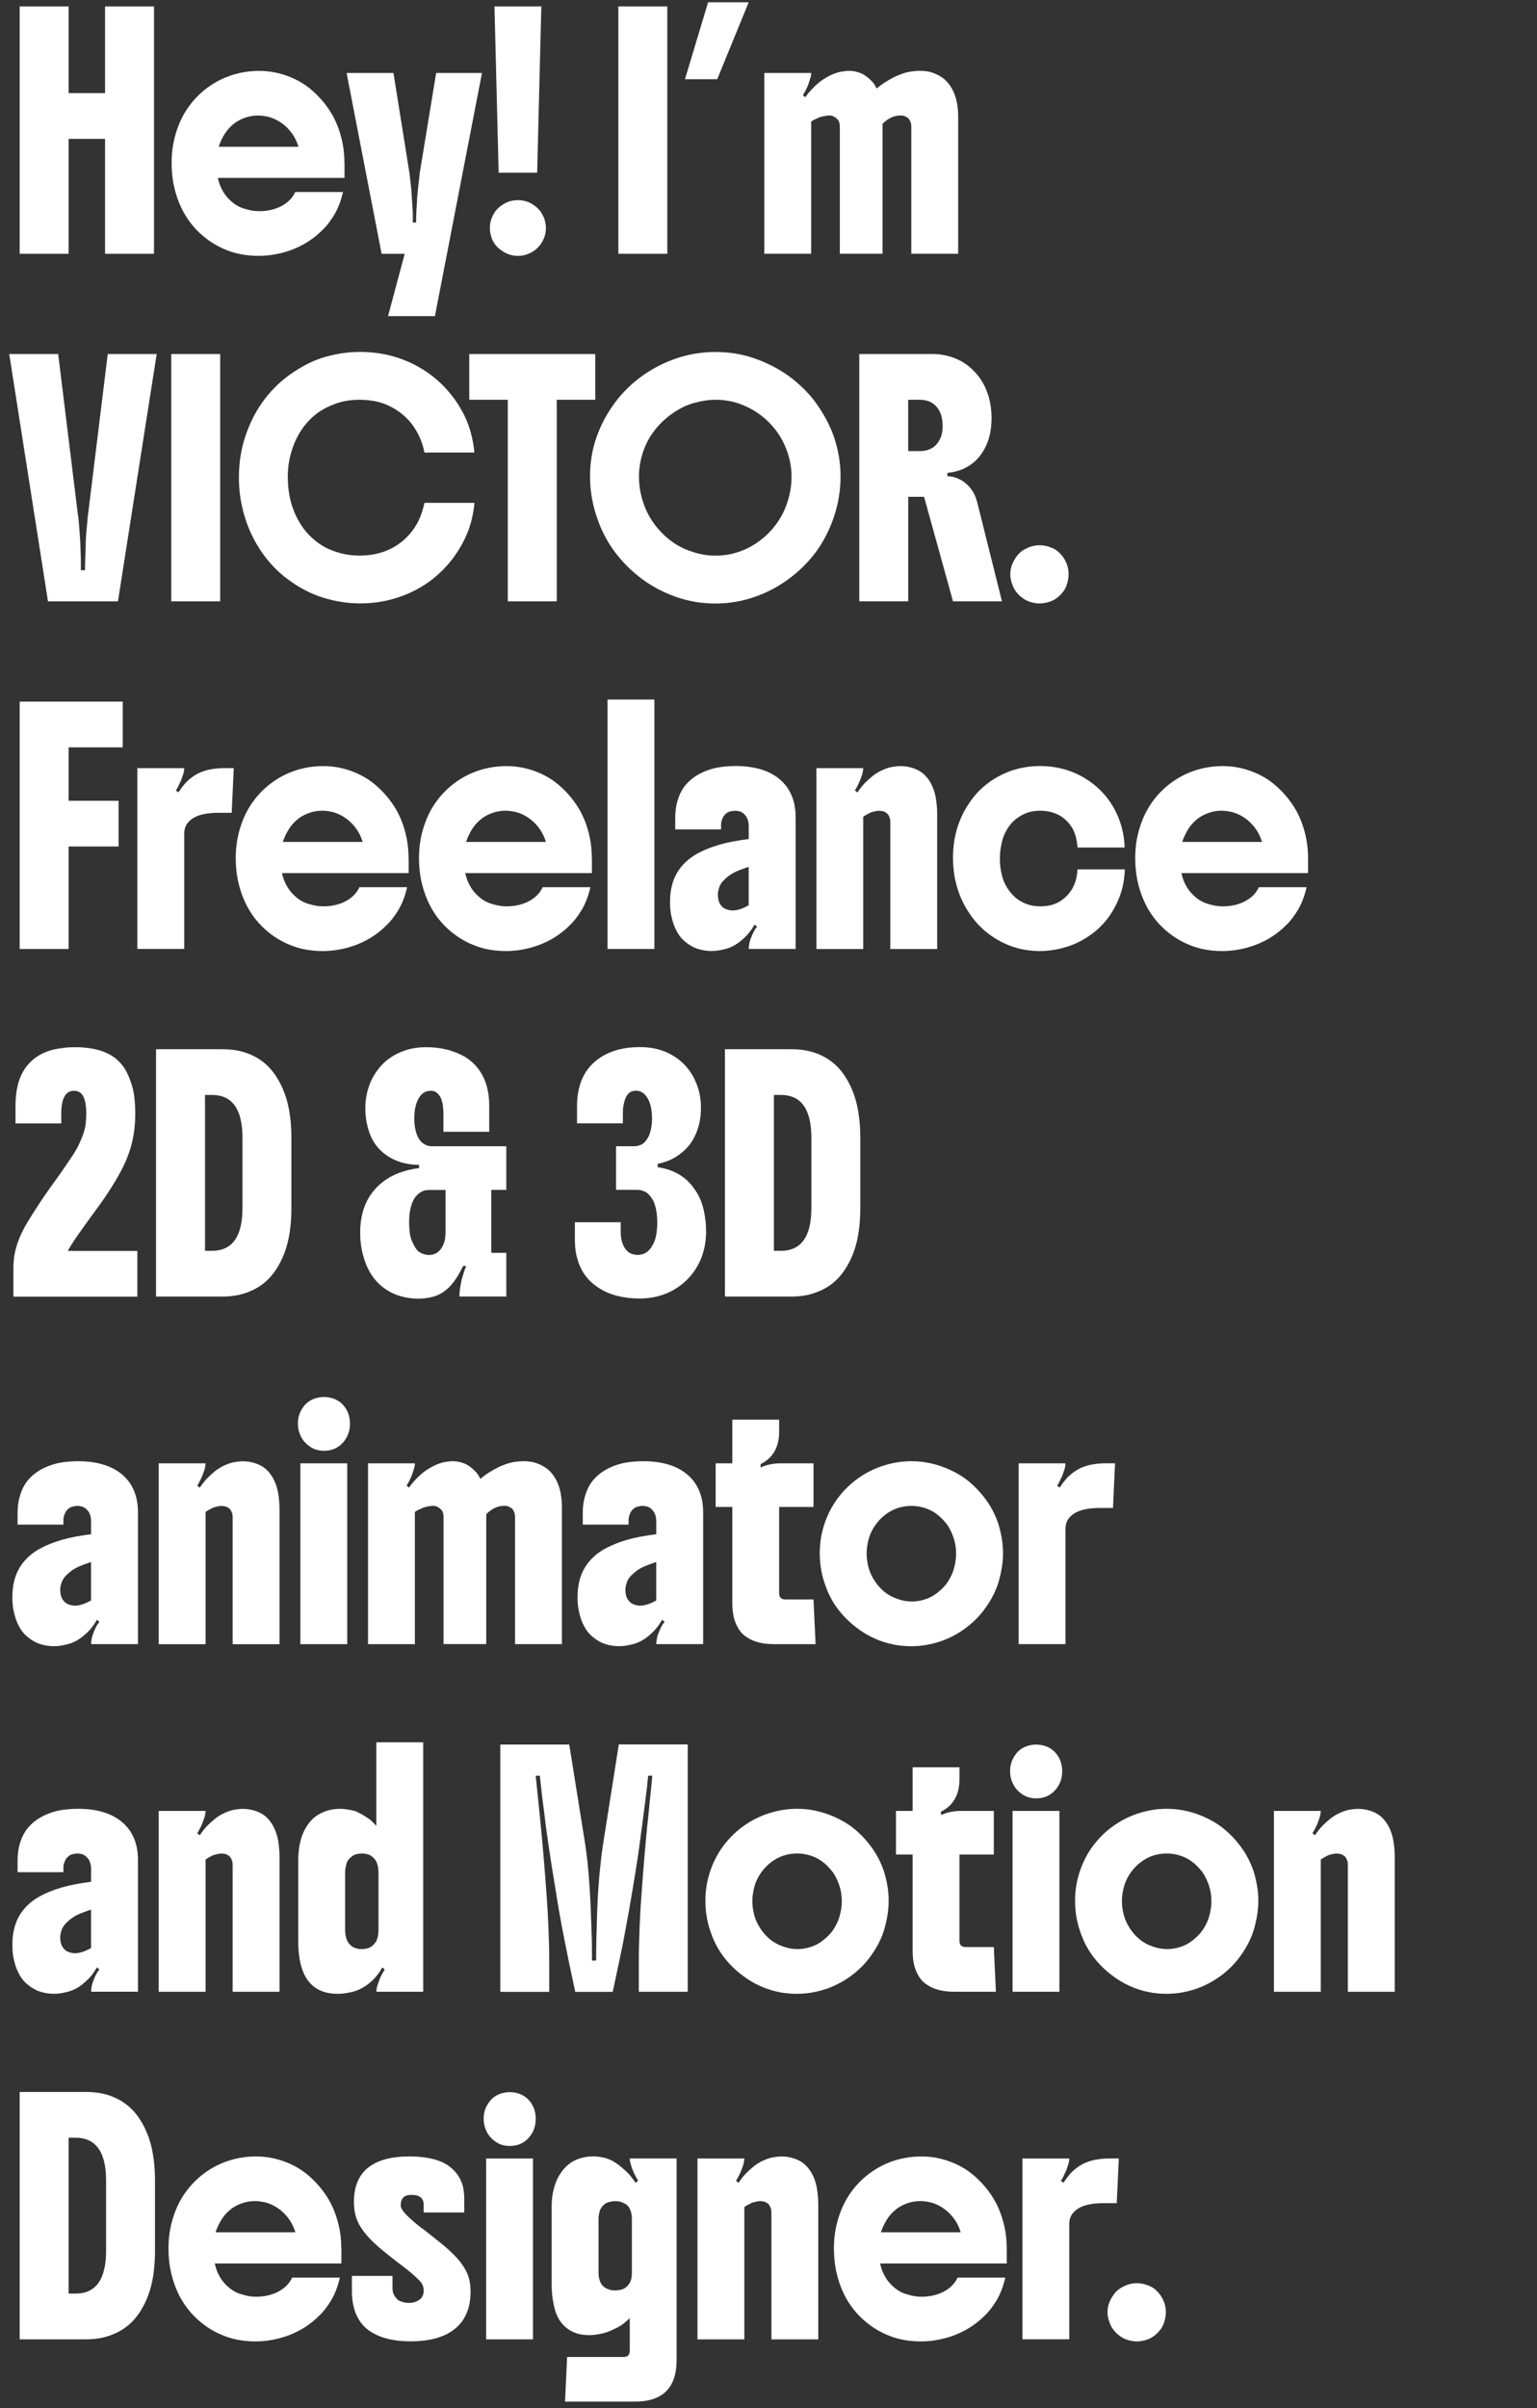 <?xml version="1.0" encoding="UTF-8"?><svg id="Layer_1_copy" xmlns="http://www.w3.org/2000/svg" viewBox="0 0 429 672"><rect x="0" y="0" width="429" height="672" fill="#333333" stroke="none"/><defs><style>.cls-1{fill:none;}.cls-2{fill:#fff;}</style></defs><rect class="cls-1" x="2" y="1.22" width="427.5" height="670.78"/><path class="cls-2" d="M5.49,70.82V1.8h13.66v24.19h10.17V1.8h13.66v69.02h-13.66v-32.07h-10.17v32.07H5.49Z"/><path class="cls-2" d="M96.16,45.42v4.23h-35.34c.23,1.16.61,2.23,1.13,3.22.52.99,1.11,1.83,1.77,2.52.74.77,1.51,1.41,2.32,1.91.81.5,1.8.89,2.96,1.16.5.15,1.04.27,1.6.35.56.08,1.15.12,1.77.12,1.86,0,3.56-.31,5.11-.93,1.55-.62,2.81-1.49,3.78-2.61.23-.27.44-.56.64-.87.19-.31.37-.62.52-.93h13.31c-.54,2.4-1.34,4.49-2.38,6.26-1.05,1.78-2.21,3.27-3.49,4.47-1.47,1.47-3.13,2.73-4.97,3.77-1.84,1.04-3.85,1.86-6.02,2.44-1.05.27-2.13.48-3.25.64-1.12.15-2.27.23-3.43.23-2.98,0-5.69-.44-8.11-1.3-2.42-.87-4.58-2.04-6.48-3.51-4.15-3.17-7-7.4-8.54-12.7-.78-2.63-1.16-5.45-1.16-8.47s.41-5.68,1.22-8.35c.81-2.67,1.96-5.05,3.43-7.13,1.51-2.13,3.28-3.94,5.32-5.45,2.03-1.51,4.27-2.67,6.71-3.48,2.48-.81,5.06-1.22,7.73-1.22s5.13.43,7.61,1.3c2.48.87,4.67,2.08,6.57,3.62,1.98,1.62,3.69,3.48,5.14,5.57s2.57,4.45,3.34,7.08c.77,2.55,1.16,5.24,1.16,8.06ZM61.05,40.95h22.26c-.62-2.05-1.67-3.81-3.14-5.28-1.43-1.43-3.12-2.44-5.06-3.02-.5-.12-1.01-.21-1.51-.29-.5-.08-1.03-.12-1.57-.12-1.98,0-3.88.52-5.7,1.57-.66.39-1.35.93-2.06,1.62-.72.7-1.37,1.57-1.95,2.61-.54.97-.97,1.93-1.28,2.9Z"/><path class="cls-2" d="M109.82,20.36l4.3,26.91c.12.66.24,1.59.38,2.78.14,1.2.24,2.22.32,3.07.08,1.24.15,2.26.2,3.07.06.81.13,1.84.2,3.07v2.84h.93c0-1,0-1.74.03-2.2.02-.46.04-.93.06-1.39.02-.46.07-1.24.15-2.32,0-.5.04-1.13.12-1.88.08-.75.15-1.52.23-2.29.08-.77.15-1.43.23-1.97.04-.46.09-.94.15-1.42s.12-.94.2-1.36l4.42-26.91h12.79l-13.14,67.86h-13.08l4.65-17.4h-6.45l-9.77-50.46h13.08Z"/><path class="cls-2" d="M144.58,55.86c1.71,0,3.24.5,4.59,1.51.89.66,1.54,1.33,1.95,2.03.41.7.69,1.28.84,1.74.12.39.21.79.29,1.22.08.43.12.85.12,1.28,0,.93-.15,1.78-.44,2.55s-.65,1.45-1.08,2.03c-.43.62-.99,1.18-1.69,1.68-.7.5-1.42.87-2.15,1.1-.74.27-1.55.41-2.44.41-1.67,0-3.2-.5-4.59-1.51-.85-.58-1.5-1.22-1.95-1.91-.45-.7-.75-1.31-.9-1.86-.12-.39-.21-.79-.29-1.22-.08-.42-.12-.85-.12-1.28,0-.93.15-1.78.44-2.55.29-.77.65-1.47,1.08-2.09.43-.58.99-1.12,1.69-1.62.7-.5,1.43-.89,2.21-1.16.74-.23,1.55-.35,2.44-.35ZM138.01,1.8h13.08l-1.16,46.4h-10.75l-1.16-46.4Z"/><path class="cls-2" d="M172.59,70.82V1.8h13.66v69.02h-13.66Z"/><path class="cls-2" d="M191.19,22.1l6.45-21.46h11.33l-8.78,21.46h-9.01Z"/><path class="cls-2" d="M231.24,32.25c-.23,0-.52.03-.87.09-.35.06-.68.13-.99.2-.31.08-.64.19-.99.35s-.68.31-.99.46c-.31.12-.64.31-.99.58v36.89h-13.08V20.36h13.08c0,.46-.05.86-.15,1.19-.1.33-.22.73-.38,1.19-.19.62-.35,1.05-.46,1.3-.12.25-.33.71-.64,1.36-.12.19-.23.4-.35.61-.12.21-.23.4-.35.55l.7.58c.54-.81,1.23-1.64,2.06-2.49.83-.85,1.62-1.55,2.35-2.09.89-.62,1.75-1.13,2.59-1.54.83-.41,1.71-.72,2.64-.96.43-.08.86-.14,1.31-.2.44-.06.88-.09,1.31-.09.58,0,1.17.07,1.77.2.6.14,1.21.34,1.83.61.58.31,1.11.67,1.6,1.07.48.41.94.84,1.37,1.31.19.27.39.54.58.81.15.31.33.62.52.93.66-.58,1.42-1.15,2.3-1.71.87-.56,1.66-1.01,2.35-1.36.74-.39,1.55-.73,2.44-1.04.89-.31,1.72-.52,2.5-.64.43-.04.84-.08,1.25-.12.41-.04.8-.06,1.19-.06,1.47,0,2.74.2,3.81.61,1.06.41,2.02.94,2.88,1.59.85.7,1.59,1.59,2.21,2.67.62,1.08,1.06,2.24,1.34,3.48.31,1.39.46,2.86.46,4.41v38.28h-13.08v-35.38c0-.46-.04-.83-.12-1.1-.08-.27-.21-.58-.41-.93-.19-.31-.43-.53-.7-.67-.27-.13-.52-.26-.76-.38-.27-.08-.62-.12-1.04-.12-1.78,0-3.45.77-5,2.32v36.25h-11.92v-35.38c0-.89-.17-1.55-.52-1.97-.31-.31-.55-.53-.73-.67s-.46-.28-.84-.44c-.27-.08-.64-.12-1.1-.12Z"/><path class="cls-2" d="M16.24,98.8l5.46,44.49c.08.43.15,1.01.23,1.74.08.74.15,1.5.2,2.29.06.79.11,1.48.15,2.06.08,1.08.14,2.19.17,3.31.04,1.12.08,2.22.12,3.31v3.13h1.16c0-.89,0-1.64.03-2.26.02-.62.04-1.24.06-1.86.02-.62.05-1.39.09-2.32,0-1,.04-2.09.12-3.25.08-1.16.17-2.24.29-3.25.04-.5.08-1,.12-1.51.04-.46.1-.93.17-1.39l5.46-44.49h13.66l-10.81,69.02H13.39L2.58,98.8h13.66Z"/><path class="cls-2" d="M47.8,167.82v-69.02h13.66v69.02h-13.66Z"/><path class="cls-2" d="M80.35,133.43c0,2.36.3,4.64.9,6.84.6,2.2,1.54,4.29,2.82,6.26,1.12,1.74,2.53,3.27,4.21,4.58,1.69,1.32,3.54,2.28,5.55,2.9,2.09.7,4.28,1.04,6.57,1.04,3.76,0,7.07-.87,9.94-2.61,2.83-1.74,5-4.14,6.51-7.19.35-.73.66-1.52.93-2.35.27-.83.5-1.69.7-2.58h13.95c-.31,3.36-1.08,6.42-2.3,9.16-1.22,2.75-2.78,5.26-4.68,7.54-3.99,4.79-9.07,8.12-15.23,9.98-3.1.93-6.34,1.39-9.71,1.39s-6.77-.52-10.2-1.57c-3.43-1.04-6.75-2.76-9.97-5.16-2.83-2.09-5.27-4.63-7.32-7.63-2.05-3-3.6-6.2-4.65-9.6-.54-1.74-.96-3.54-1.25-5.39-.29-1.86-.44-3.77-.44-5.74,0-4.02.57-7.78,1.71-11.28,1.14-3.5,2.7-6.68,4.68-9.54,2.21-3.13,4.79-5.75,7.73-7.86,2.94-2.11,5.89-3.66,8.83-4.67,1.7-.54,3.47-.97,5.29-1.28,1.82-.31,3.68-.46,5.58-.46,6.66,0,12.71,1.76,18.13,5.28,2.6,1.7,4.88,3.74,6.86,6.12s3.55,4.92,4.71,7.63c1.16,2.78,1.9,5.8,2.21,9.05h-13.95c-.31-1.74-.86-3.39-1.66-4.96-.79-1.57-1.71-2.93-2.76-4.09-1.08-1.16-2.32-2.17-3.72-3.04s-2.93-1.54-4.59-2c-1.74-.42-3.53-.64-5.35-.64-2.48,0-4.75.38-6.8,1.13-2.05.75-3.82,1.69-5.29,2.81-3.37,2.67-5.7,6.23-6.98,10.67-.35,1.12-.6,2.29-.76,3.51-.16,1.22-.23,2.46-.23,3.74Z"/><path class="cls-2" d="M141.73,167.82v-56.26h-10.75v-12.76h35.17v12.76h-10.75v56.26h-13.66Z"/><path class="cls-2" d="M164.69,132.91c0-3.83.6-7.45,1.8-10.88,1.2-3.42,2.89-6.6,5.06-9.54,2.13-2.9,4.68-5.41,7.64-7.54,2.96-2.13,6.15-3.77,9.56-4.93,1.71-.58,3.48-1.02,5.32-1.33,1.84-.31,3.71-.46,5.61-.46,3.91,0,7.59.61,11.04,1.83,3.45,1.22,6.61,2.85,9.47,4.9,3.29,2.44,5.97,5.15,8.02,8.15,2.05,3,3.58,5.96,4.59,8.9.58,1.74,1.03,3.52,1.34,5.34.31,1.82.47,3.67.47,5.57,0,3.79-.59,7.48-1.77,11.08-1.18,3.6-2.84,6.88-4.97,9.86-2.17,2.94-4.74,5.5-7.7,7.68s-6.13,3.86-9.5,5.02c-3.53,1.24-7.19,1.86-10.99,1.86s-7.56-.62-11.04-1.86c-3.49-1.24-6.67-2.92-9.53-5.05-2.91-2.17-5.43-4.7-7.59-7.6-2.15-2.9-3.83-6.19-5.03-9.86-.58-1.74-1.03-3.55-1.34-5.42-.31-1.88-.46-3.78-.46-5.71ZM178.35,133.02c0,2.36.37,4.68,1.1,6.96.74,2.28,1.74,4.29,3.02,6.03,1.4,1.93,2.98,3.57,4.77,4.9,1.78,1.33,3.7,2.33,5.75,2.99,2.17.77,4.42,1.16,6.74,1.16s4.55-.38,6.68-1.13c2.13-.75,4.07-1.81,5.81-3.16,1.74-1.31,3.27-2.89,4.59-4.73,1.32-1.84,2.32-3.86,3.02-6.06.35-1.08.62-2.2.81-3.36.19-1.16.29-2.36.29-3.6,0-2.28-.37-4.51-1.1-6.7-.74-2.18-1.74-4.15-3.02-5.89-2.71-3.67-6.2-6.26-10.46-7.77-2.13-.73-4.34-1.1-6.63-1.1-1.86,0-3.88.3-6.04.9-2.17.6-4.34,1.69-6.51,3.28-1.78,1.32-3.34,2.86-4.68,4.64-1.34,1.78-2.35,3.73-3.05,5.86-.35,1.08-.62,2.2-.81,3.33-.19,1.14-.29,2.29-.29,3.45Z"/><path class="cls-2" d="M276.75,116.78c0,3.44-.72,6.38-2.15,8.82-.66,1.16-1.46,2.18-2.41,3.07-.95.89-2.12,1.64-3.52,2.26-1.32.54-2.73.89-4.24,1.04v.93c1.39,0,2.81.45,4.24,1.33,1.36.89,2.42,2.07,3.2,3.54.19.39.36.77.49,1.16.13.39.26.77.38,1.16l6.92,27.72h-13.66l-8.08-29.17h-4.42v29.17h-13.66v-69.02h20.34c1.86,0,3.65.28,5.38.84s3.29,1.38,4.68,2.46c1.39,1.12,2.57,2.4,3.52,3.83s1.7,3.07,2.24,4.93c.5,1.9.76,3.87.76,5.92ZM253.5,125.89h3.2c.73,0,1.44-.1,2.12-.29s1.31-.5,1.89-.93c1.01-.81,1.72-1.97,2.15-3.48.15-.66.23-1.47.23-2.44,0-2.2-.56-3.95-1.69-5.25-1.12-1.29-2.69-1.94-4.71-1.94h-3.2v14.33Z"/><path class="cls-2" d="M290.18,168.4c-.85,0-1.71-.14-2.59-.41-.87-.27-1.62-.66-2.24-1.16-.7-.5-1.29-1.08-1.77-1.74-.49-.66-.86-1.41-1.13-2.26-.31-.85-.46-1.7-.46-2.55,0-.97.15-1.85.46-2.64.31-.79.7-1.52,1.16-2.17.5-.73,1.08-1.32,1.74-1.77.66-.44,1.41-.82,2.27-1.13.85-.27,1.71-.41,2.56-.41s1.72.15,2.62.44c.89.29,1.63.65,2.21,1.07.62.5,1.16,1.06,1.63,1.68.46.62.87,1.39,1.22,2.32.27.89.41,1.76.41,2.61,0,.77-.14,1.62-.41,2.55-.27.93-.64,1.68-1.1,2.26-.5.66-1.1,1.25-1.77,1.77-.68.52-1.42.9-2.24,1.13-.39.12-.79.21-1.22.29-.43.08-.87.12-1.34.12Z"/><path class="cls-2" d="M5.49,195.8h28.77v12.76h-15.11v14.91h13.95v12.76h-13.95v28.59H5.49v-69.02Z"/><path class="cls-2" d="M38.33,214.36h13.08c0,.43-.04.8-.12,1.13-.08.33-.21.76-.41,1.3-.19.58-.31.93-.35,1.04-.04.12-.11.24-.2.38-.1.14-.28.53-.55,1.19-.19.43-.43.81-.7,1.16l.7.58c.62-.93,1.23-1.74,1.83-2.44.6-.7,1.37-1.37,2.3-2.03,1.55-1.08,3.41-1.78,5.58-2.09,1.01-.15,2.17-.23,3.49-.23h2.27l-.58,12.47h-3.66c-3.06,0-5.41.48-7.03,1.45-1.71,1.04-2.56,2.47-2.56,4.29v32.25h-13.08v-50.46Z"/><path class="cls-2" d="M114.06,239.42v4.23h-35.34c.23,1.16.61,2.23,1.13,3.22.52.99,1.11,1.83,1.77,2.52.74.77,1.51,1.41,2.32,1.91.81.5,1.8.89,2.96,1.16.5.15,1.04.27,1.6.35.56.08,1.15.12,1.77.12,1.86,0,3.56-.31,5.11-.93,1.55-.62,2.81-1.49,3.78-2.61.23-.27.44-.56.64-.87.19-.31.37-.62.52-.93h13.31c-.54,2.4-1.34,4.49-2.38,6.26-1.05,1.78-2.21,3.27-3.49,4.47-1.47,1.47-3.13,2.73-4.97,3.77-1.84,1.04-3.85,1.86-6.02,2.44-1.05.27-2.13.48-3.25.64-1.12.15-2.27.23-3.43.23-2.98,0-5.69-.44-8.11-1.3-2.42-.87-4.58-2.04-6.48-3.51-4.15-3.17-7-7.4-8.54-12.7-.78-2.63-1.16-5.45-1.16-8.47s.41-5.68,1.22-8.35c.81-2.67,1.96-5.05,3.43-7.13,1.51-2.13,3.28-3.94,5.32-5.45,2.03-1.51,4.27-2.67,6.71-3.48,2.48-.81,5.06-1.22,7.73-1.22s5.13.43,7.61,1.3c2.48.87,4.67,2.08,6.57,3.62,1.98,1.62,3.69,3.48,5.14,5.57s2.57,4.45,3.34,7.08c.77,2.55,1.16,5.24,1.16,8.06ZM78.96,234.95h22.26c-.62-2.05-1.67-3.81-3.14-5.28-1.43-1.43-3.12-2.44-5.06-3.02-.5-.12-1.01-.21-1.51-.29-.5-.08-1.03-.12-1.57-.12-1.98,0-3.88.52-5.7,1.57-.66.39-1.35.93-2.06,1.62-.72.7-1.37,1.57-1.95,2.61-.54.97-.97,1.93-1.28,2.9Z"/><path class="cls-2" d="M165.21,239.42v4.23h-35.34c.23,1.16.61,2.23,1.13,3.22.52.99,1.11,1.83,1.77,2.52.74.77,1.51,1.41,2.32,1.91.81.5,1.8.89,2.96,1.16.5.15,1.04.27,1.6.35.56.08,1.15.12,1.77.12,1.86,0,3.56-.31,5.11-.93,1.55-.62,2.81-1.49,3.78-2.61.23-.27.44-.56.64-.87.19-.31.37-.62.52-.93h13.31c-.54,2.4-1.34,4.49-2.38,6.26-1.05,1.78-2.21,3.27-3.49,4.47-1.47,1.47-3.13,2.73-4.97,3.77-1.84,1.04-3.85,1.86-6.02,2.44-1.05.27-2.13.48-3.25.64-1.12.15-2.27.23-3.43.23-2.98,0-5.69-.44-8.11-1.3-2.42-.87-4.58-2.04-6.48-3.51-4.15-3.17-7-7.4-8.54-12.7-.78-2.63-1.16-5.45-1.16-8.47s.41-5.68,1.22-8.35c.81-2.67,1.96-5.05,3.43-7.13,1.51-2.13,3.28-3.94,5.32-5.45,2.03-1.51,4.27-2.67,6.71-3.48,2.48-.81,5.06-1.22,7.73-1.22s5.13.43,7.61,1.3c2.48.87,4.67,2.08,6.57,3.62,1.98,1.62,3.69,3.48,5.14,5.57s2.57,4.45,3.34,7.08c.77,2.55,1.16,5.24,1.16,8.06ZM130.11,234.95h22.26c-.62-2.05-1.67-3.81-3.14-5.28-1.43-1.43-3.12-2.44-5.06-3.02-.5-.12-1.01-.21-1.51-.29-.5-.08-1.03-.12-1.57-.12-1.98,0-3.88.52-5.7,1.57-.66.39-1.35.93-2.06,1.62-.72.7-1.37,1.57-1.95,2.61-.54.97-.97,1.93-1.28,2.9Z"/><path class="cls-2" d="M182.65,264.82h-13.08v-69.6h13.08v69.6Z"/><path class="cls-2" d="M187.01,251.71c0-2.01.27-3.86.81-5.54.54-1.68,1.39-3.2,2.56-4.55,1.16-1.35,2.61-2.5,4.33-3.45,1.72-.95,3.77-1.77,6.13-2.46,1.2-.35,2.48-.65,3.84-.9,1.36-.25,2.79-.47,4.3-.67v-3.83c0-.39-.07-.82-.2-1.31-.14-.48-.3-.86-.49-1.13-.23-.31-.48-.59-.76-.84-.27-.25-.64-.45-1.1-.61-.46-.12-.89-.17-1.28-.17-.35,0-.77.06-1.25.17-.48.12-.86.29-1.13.52-.62.46-1.05,1.1-1.28,1.91-.16.46-.23.89-.23,1.28v1.33h-12.79v-3.42c0-1.7.24-3.32.73-4.87.48-1.55,1.19-2.9,2.12-4.06,1.9-2.28,4.63-3.87,8.2-4.76.85-.19,1.77-.34,2.76-.43.99-.1,2.01-.15,3.05-.15,5.31,0,9.44,1.26,12.38,3.77,2.91,2.51,4.36,6.01,4.36,10.5v36.77h-13.08c0-.35.04-.76.12-1.25.08-.48.17-.9.29-1.25.15-.42.32-.84.49-1.25s.38-.84.61-1.3c.19-.35.46-.73.81-1.16l-.7-.58c-.62,1.08-1.25,1.98-1.89,2.7-.64.72-1.33,1.36-2.06,1.94-.7.58-1.46,1.07-2.3,1.48-.83.41-1.77.71-2.82.9-.46.12-.94.2-1.42.26-.48.06-.98.09-1.48.09-1.28,0-2.53-.18-3.75-.55s-2.37-1-3.46-1.89c-.97-.73-1.78-1.69-2.44-2.87-.66-1.18-1.14-2.45-1.45-3.8-.19-.7-.33-1.43-.41-2.2-.08-.77-.12-1.57-.12-2.38ZM200.38,249.74c0,.58.07,1.11.2,1.59.14.48.3.84.49,1.07.5.77,1.18,1.26,2.03,1.45.46.16.91.23,1.34.23,1.32,0,2.83-.48,4.53-1.45v-10.73c-1.16.39-2.21.77-3.14,1.16-.93.39-1.74.85-2.44,1.39-.62.46-1.17.97-1.66,1.51-.48.54-.82,1.14-1.02,1.8-.23.7-.35,1.35-.35,1.97Z"/><path class="cls-2" d="M227.87,214.36h13.08c0,.16-.04.47-.12.96-.08.48-.17.86-.29,1.13-.16.43-.31.85-.47,1.28-.16.43-.39.93-.7,1.51-.12.23-.23.46-.35.67-.12.21-.25.43-.41.67l.7.58c.74-1.08,1.43-1.96,2.09-2.64.66-.68,1.4-1.34,2.21-2,.74-.58,1.55-1.08,2.44-1.51.89-.42,1.76-.73,2.62-.93.43-.08.86-.14,1.31-.2.45-.06.9-.09,1.37-.09,1.16,0,2.31.18,3.46.55,1.14.37,2.14.92,2.99,1.65,1.7,1.55,2.83,3.71,3.37,6.5.12.7.21,1.43.29,2.2.08.77.12,1.59.12,2.44v37.7h-13.08v-35.38c0-.46-.04-.82-.12-1.07-.08-.25-.23-.59-.46-1.01-.16-.23-.39-.44-.7-.64-.31-.19-.58-.31-.81-.35-.39-.08-.74-.12-1.05-.12s-.6.03-.87.09c-.27.06-.56.13-.87.2-.35.08-.64.18-.87.32-.23.14-.54.3-.93.49-.16.08-.3.17-.44.26-.14.1-.28.2-.44.32v36.89h-13.08v-50.46Z"/><path class="cls-2" d="M300.76,242.61h13.19c-.08,2.75-.56,5.28-1.45,7.6-.89,2.32-2.03,4.39-3.43,6.21-1.43,1.86-3.17,3.47-5.2,4.84-2.04,1.37-4.16,2.39-6.37,3.04-1.16.35-2.34.62-3.55.81-1.2.19-2.44.29-3.72.29-5.35,0-10.17-1.64-14.47-4.93-1.98-1.51-3.72-3.39-5.23-5.66-1.51-2.26-2.64-4.65-3.37-7.16-.78-2.59-1.16-5.37-1.16-8.35s.41-5.76,1.22-8.35c.81-2.59,1.96-4.93,3.43-7.02,1.4-2.09,3.1-3.89,5.12-5.39,2.01-1.51,4.26-2.69,6.74-3.54,2.48-.81,5.06-1.22,7.73-1.22,5.08,0,9.61,1.35,13.6,4.06,4.03,2.75,6.9,6.42,8.6,11.02.43,1.16.76,2.38,1.02,3.65.25,1.28.4,2.61.44,4h-13.14c-.08-1.12-.27-2.22-.58-3.31-.31-1.08-.79-2.07-1.45-2.96-1.28-1.74-2.96-2.92-5.06-3.54-1.08-.31-2.21-.46-3.37-.46-1.28,0-2.48.19-3.6.58-1.12.39-2.19.99-3.2,1.8-.97.77-1.79,1.74-2.47,2.9s-1.15,2.36-1.42,3.6c-.16.7-.28,1.41-.38,2.15s-.15,1.51-.15,2.32c0,1.51.17,2.97.49,4.38s.84,2.66,1.54,3.74c1.36,2.24,3.18,3.77,5.46,4.58,1.12.43,2.36.64,3.72.64s2.48-.15,3.49-.46c1.01-.31,1.92-.77,2.73-1.39,1.71-1.24,2.93-2.92,3.66-5.05.15-.5.28-1.04.38-1.62.1-.58.16-1.18.2-1.8Z"/><path class="cls-2" d="M365.1,239.42v4.23h-35.34c.23,1.16.61,2.23,1.13,3.22.52.99,1.11,1.83,1.77,2.52.74.77,1.51,1.41,2.33,1.91.81.5,1.8.89,2.96,1.16.5.15,1.04.27,1.6.35.56.08,1.15.12,1.77.12,1.86,0,3.56-.31,5.12-.93,1.55-.62,2.81-1.49,3.78-2.61.23-.27.45-.56.64-.87.19-.31.37-.62.52-.93h13.31c-.54,2.4-1.34,4.49-2.38,6.26-1.05,1.78-2.21,3.27-3.49,4.47-1.47,1.47-3.13,2.73-4.97,3.77-1.84,1.04-3.85,1.86-6.02,2.44-1.05.27-2.13.48-3.25.64-1.12.15-2.27.23-3.43.23-2.98,0-5.69-.44-8.11-1.3-2.42-.87-4.58-2.04-6.48-3.51-4.15-3.17-7-7.4-8.54-12.7-.78-2.63-1.16-5.45-1.16-8.47s.41-5.68,1.22-8.35,1.96-5.05,3.43-7.13c1.51-2.13,3.28-3.94,5.32-5.45,2.03-1.51,4.27-2.67,6.71-3.48,2.48-.81,5.06-1.22,7.73-1.22s5.13.43,7.61,1.3,4.67,2.08,6.57,3.62c1.98,1.62,3.69,3.48,5.14,5.57s2.57,4.45,3.34,7.08c.77,2.55,1.16,5.24,1.16,8.06ZM329.99,234.95h22.26c-.62-2.05-1.67-3.81-3.14-5.28-1.43-1.43-3.12-2.44-5.06-3.02-.5-.12-1.01-.21-1.51-.29-.5-.08-1.03-.12-1.57-.12-1.98,0-3.88.52-5.7,1.57-.66.39-1.35.93-2.06,1.62-.72.7-1.37,1.57-1.95,2.61-.54.97-.97,1.93-1.28,2.9Z"/><path class="cls-2" d="M3.74,361.82v-7.83c0-1.51.12-2.87.35-4.09.23-1.22.62-2.54,1.16-3.97.62-1.58,1.42-3.2,2.41-4.84.99-1.64,2.24-3.6,3.75-5.89.74-1.12,1.57-2.33,2.5-3.62.93-1.29,1.94-2.7,3.02-4.21,1.01-1.47,1.96-2.86,2.85-4.18.89-1.31,1.59-2.47,2.09-3.48.47-.97.88-1.94,1.25-2.93.37-.99.63-1.98.78-2.99.04-.46.08-.94.12-1.42.04-.48.06-1,.06-1.54,0-2.13-.27-3.73-.81-4.81-.54-1.08-1.41-1.62-2.62-1.62-2.36,0-3.55,2.13-3.55,6.38v2.73H4.33v-5.1c0-2.01.21-3.89.64-5.63.43-1.74,1.12-3.31,2.09-4.7,1.82-2.63,4.5-4.37,8.02-5.22.89-.19,1.83-.35,2.82-.46.99-.12,2.04-.17,3.17-.17,2.21,0,4.22.23,6.04.7,1.82.46,3.41,1.18,4.77,2.15,1.4,1.04,2.5,2.31,3.31,3.8.81,1.49,1.45,3.18,1.92,5.08.23,1.01.4,2.08.49,3.22.1,1.14.15,2.35.15,3.62,0,1.86-.13,3.64-.38,5.37-.25,1.72-.67,3.45-1.25,5.19-.58,1.74-1.36,3.53-2.32,5.37-.97,1.84-2.19,3.88-3.66,6.12-.74,1.12-1.53,2.27-2.38,3.45-.85,1.18-1.76,2.43-2.73,3.74-1.43,1.97-2.68,3.73-3.75,5.28-1.07,1.55-1.85,2.8-2.35,3.77h19.41v12.76H3.74Z"/><path class="cls-2" d="M43.56,292.8h18.66c4.77,0,8.76,1.39,11.97,4.18,1.51,1.35,2.82,3.07,3.92,5.16,1.1,2.09,1.91,4.35,2.41,6.79.54,2.63.81,5.49.81,8.58v19.6c0,3.21-.27,6.09-.81,8.64-.54,2.55-1.36,4.81-2.44,6.79-1.09,2.05-2.38,3.74-3.89,5.08s-3.29,2.37-5.35,3.1c-1.98.73-4.18,1.1-6.63,1.1h-18.66v-69.02ZM57.22,349.06h1.92c5.7,0,8.54-3.98,8.54-11.95v-19.6c0-7.97-2.85-11.95-8.54-11.95h-1.92v43.5Z"/><path class="cls-2" d="M130.17,353.3h-.93c-.66,1.39-1.34,2.6-2.03,3.62-.7,1.03-1.38,1.85-2.03,2.47-1.51,1.43-3.22,2.32-5.12,2.67-.5.12-1.02.2-1.54.26-.52.06-1.08.09-1.66.09-1.9,0-3.71-.27-5.43-.81-1.72-.54-3.28-1.37-4.68-2.49-2.64-2.09-4.46-5.08-5.46-8.99-.5-1.86-.76-3.96-.76-6.32,0-1.89.23-3.72.7-5.48.46-1.76,1.18-3.35,2.15-4.79,1.86-2.78,4.51-4.85,7.96-6.21.85-.31,1.74-.58,2.67-.81.93-.23,1.92-.41,2.96-.52v-.93c-3.6,0-6.68-.93-9.24-2.78-2.52-1.78-4.21-4.31-5.06-7.6-.47-1.7-.7-3.48-.7-5.34,0-1.97.27-3.84.81-5.6.54-1.76,1.32-3.33,2.32-4.73,1.98-2.86,4.73-4.85,8.25-5.97,1.7-.54,3.56-.81,5.58-.81,2.17,0,4.17.24,5.99.72,1.82.48,3.49,1.17,5,2.06,2.87,1.82,4.82,4.43,5.87,7.83.5,1.74.76,3.6.76,5.57v7.42h-12.79v-5.05c0-.66-.04-1.33-.12-2.03-.08-.7-.23-1.37-.46-2.03-.43-1.01-1.01-1.7-1.74-2.09-.35-.15-.78-.23-1.28-.23-1.39,0-2.5.71-3.31,2.12-.81,1.41-1.22,3.3-1.22,5.65,0,.89.08,1.76.23,2.61.15.85.37,1.59.64,2.2.5,1.2,1.3,2.05,2.38,2.55.5.23,1.06.35,1.69.35h20.75v12.18h-4.19v17.57h4.19v12.18h-13.08v-.12c0-1,.14-2.18.41-3.54.12-.73.25-1.32.41-1.77.15-.44.33-1,.52-1.65.12-.46.31-.95.58-1.45ZM119.76,350.22c.5,0,1-.09,1.48-.26.48-.17.94-.47,1.37-.9.39-.39.72-.86.99-1.42.27-.56.46-1.11.58-1.65.04-.31.08-.65.12-1.01.04-.37.06-.74.06-1.13v-11.77h-4.65c-.74,0-1.39.14-1.95.43-.56.29-1.06.67-1.48,1.13-.93,1.01-1.55,2.48-1.86,4.41-.16.93-.23,1.95-.23,3.07,0,1.04.07,2.06.2,3.04.14.99.4,1.85.78,2.58.27.62.6,1.22.99,1.8.39.58.95,1.01,1.69,1.28.27.12.57.21.9.29.33.08.67.12,1.02.12Z"/><path class="cls-2" d="M177.88,350.22c.54,0,1.12-.11,1.74-.32.62-.21,1.2-.63,1.74-1.25.27-.31.6-.82.99-1.54.39-.71.68-1.67.87-2.87.15-.93.23-1.97.23-3.13,0-1.04-.08-2.05-.23-3.02-.16-.97-.39-1.84-.7-2.61-.27-.62-.65-1.22-1.13-1.8-.48-.58-1-.99-1.54-1.22-.31-.12-.62-.21-.93-.29-.31-.08-.64-.12-.99-.12h-5.99v-12.18h5.11c.58,0,1.15-.12,1.71-.35.56-.23,1.02-.56,1.37-.99.43-.54.76-1.06.99-1.57.23-.5.45-1.24.64-2.2.15-.77.23-1.64.23-2.61,0-2.36-.41-4.24-1.22-5.65-.81-1.41-1.92-2.12-3.31-2.12-.43,0-.83.08-1.22.23-.39.16-.74.43-1.05.81-.54.7-.93,1.72-1.16,3.07-.08.35-.13.71-.15,1.07-.02.37-.03.76-.03,1.19v2.73h-12.79v-5.1c0-1.93.26-3.77.78-5.51.52-1.74,1.27-3.25,2.24-4.52,2.01-2.63,4.86-4.45,8.54-5.45,1.78-.46,3.8-.7,6.05-.7,3.95,0,7.38,1.04,10.29,3.13,2.79,2.01,4.75,4.78,5.87,8.29.54,1.7.81,3.56.81,5.57,0,1.7-.19,3.3-.58,4.79-.39,1.49-.93,2.83-1.63,4.03-.66,1.16-1.5,2.2-2.53,3.13-1.03.93-2.14,1.7-3.34,2.32-.62.31-1.27.57-1.95.78-.68.21-1.37.4-2.06.55v.93c3.29.46,6.04,1.7,8.25,3.71,1.08,1.04,2.03,2.26,2.85,3.65.81,1.39,1.41,2.98,1.8,4.76.19.89.35,1.82.46,2.78.12.97.17,1.97.17,3.02,0,2.71-.46,5.2-1.37,7.48-.91,2.28-2.2,4.25-3.87,5.92-1.74,1.74-3.74,3.06-5.99,3.97-2.25.91-4.71,1.36-7.38,1.36-2.09,0-4.1-.23-6.02-.7s-3.63-1.18-5.14-2.15c-3.02-1.86-5.04-4.47-6.04-7.83-.54-1.7-.81-3.54-.81-5.51v-5.1h12.79v2.73c0,.85.07,1.58.2,2.18.14.6.34,1.17.61,1.71.19.46.5.91.93,1.33.43.43.85.72,1.28.87.23.08.48.14.76.2.27.06.54.09.81.09Z"/><path class="cls-2" d="M202.35,292.8h18.66c4.77,0,8.76,1.39,11.97,4.18,1.51,1.35,2.82,3.07,3.92,5.16,1.1,2.09,1.91,4.35,2.41,6.79.54,2.63.81,5.49.81,8.58v19.6c0,3.21-.27,6.09-.81,8.64-.54,2.55-1.36,4.81-2.44,6.79-1.09,2.05-2.38,3.74-3.89,5.08s-3.29,2.37-5.35,3.1c-1.98.73-4.18,1.1-6.63,1.1h-18.66v-69.02ZM216.01,349.06h1.92c5.7,0,8.54-3.98,8.54-11.95v-19.6c0-7.97-2.85-11.95-8.54-11.95h-1.92v43.5Z"/><path class="cls-2" d="M3.45,445.71c0-2.01.27-3.86.81-5.54.54-1.68,1.39-3.2,2.56-4.55,1.16-1.35,2.61-2.5,4.33-3.45,1.72-.95,3.77-1.77,6.13-2.46,1.2-.35,2.48-.65,3.84-.9,1.36-.25,2.79-.47,4.3-.67v-3.83c0-.39-.07-.82-.2-1.31-.14-.48-.3-.86-.49-1.13-.23-.31-.48-.59-.76-.84-.27-.25-.64-.45-1.1-.61-.46-.12-.89-.17-1.28-.17-.35,0-.77.06-1.25.17-.48.12-.86.29-1.13.52-.62.46-1.05,1.1-1.28,1.91-.16.46-.23.89-.23,1.28v1.33H4.91v-3.42c0-1.7.24-3.32.73-4.87.48-1.55,1.19-2.9,2.12-4.06,1.9-2.28,4.63-3.87,8.2-4.76.85-.19,1.77-.34,2.76-.43.99-.1,2.01-.15,3.05-.15,5.31,0,9.44,1.26,12.38,3.77,2.91,2.51,4.36,6.01,4.36,10.5v36.77h-13.08c0-.35.04-.76.12-1.25.08-.48.17-.9.29-1.25.15-.42.32-.84.49-1.25s.38-.84.61-1.3c.19-.35.46-.73.81-1.16l-.7-.58c-.62,1.08-1.25,1.98-1.89,2.7-.64.72-1.33,1.36-2.06,1.94-.7.58-1.46,1.07-2.3,1.48-.83.41-1.77.71-2.82.9-.46.12-.94.2-1.42.26-.48.06-.98.09-1.48.09-1.28,0-2.53-.18-3.75-.55s-2.37-1-3.46-1.89c-.97-.73-1.78-1.69-2.44-2.87-.66-1.18-1.14-2.45-1.45-3.8-.19-.7-.33-1.43-.41-2.2-.08-.77-.12-1.57-.12-2.38ZM16.82,443.74c0,.58.07,1.11.2,1.59.14.48.3.84.49,1.07.5.77,1.18,1.26,2.03,1.45.46.16.91.23,1.34.23,1.32,0,2.83-.48,4.53-1.45v-10.73c-1.16.39-2.21.77-3.14,1.16-.93.39-1.74.85-2.44,1.39-.62.46-1.17.97-1.66,1.51-.48.54-.82,1.14-1.02,1.8-.23.7-.35,1.35-.35,1.97Z"/><path class="cls-2" d="M44.31,408.36h13.08c0,.16-.04.47-.12.96-.08.48-.17.86-.29,1.13-.16.43-.31.85-.47,1.28-.16.43-.39.93-.7,1.51-.12.23-.23.46-.35.67-.12.21-.25.43-.41.67l.7.58c.74-1.08,1.43-1.96,2.09-2.64.66-.68,1.4-1.34,2.21-2,.74-.58,1.55-1.08,2.44-1.51.89-.42,1.76-.73,2.62-.93.43-.08.86-.14,1.31-.2.45-.06.9-.09,1.37-.09,1.16,0,2.31.18,3.46.55,1.14.37,2.14.92,2.99,1.65,1.7,1.55,2.83,3.71,3.37,6.5.12.7.21,1.43.29,2.2.08.77.12,1.59.12,2.44v37.7h-13.08v-35.38c0-.46-.04-.82-.12-1.07-.08-.25-.23-.59-.46-1.01-.16-.23-.39-.44-.7-.64-.31-.19-.58-.31-.81-.35-.39-.08-.74-.12-1.05-.12s-.6.03-.87.09c-.27.06-.56.13-.87.2-.35.08-.64.18-.87.32-.23.14-.54.3-.93.49-.16.08-.3.17-.44.26-.14.1-.28.2-.44.32v36.89h-13.08v-50.46Z"/><path class="cls-2" d="M83.14,397.28c0-1.66.47-3.15,1.4-4.47.39-.62.9-1.16,1.54-1.62s1.31-.79,2.01-.99c.74-.23,1.51-.35,2.32-.35s1.53.11,2.27.32c.74.21,1.43.55,2.09,1.01,1.24.93,2.09,2.15,2.56,3.65.23.77.35,1.59.35,2.44,0,2.13-.68,3.92-2.03,5.39-1.36,1.47-3.1,2.2-5.23,2.2-1.67,0-3.1-.48-4.3-1.45-.62-.46-1.14-1-1.57-1.6-.43-.6-.78-1.32-1.05-2.17-.23-.73-.35-1.53-.35-2.38ZM83.84,458.82v-50.46h13.08v50.46h-13.08Z"/><path class="cls-2" d="M120.63,420.25c-.23,0-.52.03-.87.09-.35.06-.68.13-.99.2-.31.08-.64.19-.99.35s-.68.31-.99.46c-.31.12-.64.31-.99.58v36.89h-13.08v-50.46h13.08c0,.46-.05.86-.15,1.19-.1.33-.22.73-.38,1.19-.19.62-.35,1.05-.46,1.3-.12.25-.33.71-.64,1.36-.12.19-.23.4-.35.61-.12.21-.23.4-.35.55l.7.58c.54-.81,1.23-1.64,2.06-2.49.83-.85,1.62-1.55,2.35-2.09.89-.62,1.75-1.13,2.59-1.54.83-.41,1.71-.72,2.64-.96.43-.08.86-.14,1.31-.2.44-.06.88-.09,1.31-.09.58,0,1.17.07,1.77.2.6.14,1.21.34,1.83.61.58.31,1.11.67,1.6,1.07.48.41.94.84,1.37,1.31.19.27.39.54.58.81.15.31.33.62.52.93.66-.58,1.42-1.15,2.3-1.71.87-.56,1.66-1.01,2.35-1.36.74-.39,1.55-.73,2.44-1.04.89-.31,1.72-.52,2.5-.64.43-.04.84-.08,1.25-.12.41-.04.8-.06,1.19-.06,1.47,0,2.74.2,3.81.61,1.07.41,2.02.94,2.88,1.59.85.7,1.59,1.59,2.21,2.67.62,1.08,1.07,2.24,1.34,3.48.31,1.39.47,2.86.47,4.41v38.28h-13.08v-35.38c0-.46-.04-.83-.12-1.1-.08-.27-.21-.58-.41-.93-.19-.31-.43-.53-.7-.67-.27-.13-.52-.26-.76-.38-.27-.08-.62-.12-1.05-.12-1.78,0-3.45.77-5,2.32v36.25h-11.92v-35.38c0-.89-.17-1.55-.52-1.97-.31-.31-.55-.53-.73-.67s-.46-.28-.84-.44c-.27-.08-.64-.12-1.1-.12Z"/><path class="cls-2" d="M161.2,445.71c0-2.01.27-3.86.81-5.54.54-1.68,1.39-3.2,2.56-4.55,1.16-1.35,2.61-2.5,4.33-3.45,1.72-.95,3.77-1.77,6.13-2.46,1.2-.35,2.48-.65,3.84-.9,1.36-.25,2.79-.47,4.3-.67v-3.83c0-.39-.07-.82-.2-1.31-.14-.48-.3-.86-.49-1.13-.23-.31-.48-.59-.76-.84-.27-.25-.64-.45-1.1-.61-.46-.12-.89-.17-1.28-.17-.35,0-.77.06-1.25.17-.48.12-.86.29-1.13.52-.62.46-1.05,1.1-1.28,1.91-.16.46-.23.89-.23,1.28v1.33h-12.79v-3.42c0-1.7.24-3.32.73-4.87.48-1.55,1.19-2.9,2.12-4.06,1.9-2.28,4.63-3.87,8.2-4.76.85-.19,1.77-.34,2.76-.43.99-.1,2.01-.15,3.05-.15,5.31,0,9.44,1.26,12.38,3.77,2.91,2.51,4.36,6.01,4.36,10.5v36.77h-13.08c0-.35.04-.76.12-1.25.08-.48.17-.9.29-1.25.15-.42.32-.84.49-1.25s.38-.84.61-1.3c.19-.35.46-.73.81-1.16l-.7-.58c-.62,1.08-1.25,1.98-1.89,2.7-.64.72-1.33,1.36-2.06,1.94-.7.58-1.46,1.07-2.3,1.48-.83.41-1.77.71-2.82.9-.46.12-.94.2-1.42.26-.48.06-.98.09-1.48.09-1.28,0-2.53-.18-3.75-.55s-2.37-1-3.46-1.89c-.97-.73-1.78-1.69-2.44-2.87-.66-1.18-1.14-2.45-1.45-3.8-.19-.7-.33-1.43-.41-2.2-.08-.77-.12-1.57-.12-2.38ZM174.57,443.74c0,.58.07,1.11.2,1.59.14.48.3.84.49,1.07.5.77,1.18,1.26,2.03,1.45.46.16.91.23,1.34.23,1.32,0,2.83-.48,4.53-1.45v-10.73c-1.16.39-2.21.77-3.14,1.16-.93.39-1.74.85-2.44,1.39-.62.46-1.17.97-1.66,1.51-.48.54-.82,1.14-1.02,1.8-.23.7-.35,1.35-.35,1.97Z"/><path class="cls-2" d="M217.47,396.18v3.36c0,4.29-1.72,7.31-5.17,9.05v.93c1.7-.77,3.55-1.16,5.52-1.16h9.24v12.18h-9.59v24.07c0,1.16.58,1.74,1.74,1.74h7.85l.58,12.47h-11.62c-1.55,0-2.95-.15-4.18-.46-1.24-.31-2.33-.77-3.26-1.39-.93-.54-1.71-1.29-2.32-2.26-.62-.97-1.09-2.03-1.4-3.19-.31-1.24-.46-2.63-.46-4.18v-26.8h-4.65v-12.18h4.65v-12.18h13.08Z"/><path class="cls-2" d="M254.38,459.4c-2.95,0-5.7-.46-8.25-1.36s-4.84-2.14-6.86-3.68c-2.09-1.55-3.92-3.36-5.49-5.45s-2.8-4.52-3.69-7.31c-.85-2.55-1.28-5.28-1.28-8.18s.43-5.47,1.28-8.06c.85-2.59,2.05-4.95,3.6-7.08,1.63-2.2,3.52-4.08,5.67-5.63,2.15-1.55,4.45-2.73,6.89-3.54,1.28-.42,2.6-.75,3.95-.99,1.36-.23,2.75-.35,4.19-.35,2.75,0,5.43.45,8.05,1.33,2.62.89,4.97,2.09,7.06,3.6,2.05,1.55,3.88,3.39,5.49,5.54,1.61,2.15,2.84,4.52,3.69,7.11.39,1.28.7,2.59.93,3.94.23,1.35.35,2.73.35,4.12,0,2.32-.36,4.81-1.08,7.48s-2,5.3-3.87,7.89c-1.55,2.17-3.41,4.04-5.58,5.63-2.17,1.59-4.5,2.8-6.97,3.65-1.28.43-2.6.75-3.95.99-1.36.23-2.73.35-4.13.35ZM254.43,446.93c1.28,0,2.57-.21,3.87-.64,1.3-.42,2.45-1.06,3.46-1.91,1.28-1,2.28-2.1,2.99-3.28.72-1.18,1.21-2.27,1.48-3.28.19-.66.35-1.34.46-2.06s.17-1.44.17-2.18c0-1.51-.21-2.93-.64-4.26-.43-1.33-1.01-2.56-1.74-3.68-.66-.93-1.49-1.83-2.5-2.7-1.01-.87-2.23-1.56-3.66-2.06-1.28-.43-2.58-.64-3.89-.64-2.79,0-5.25.83-7.38,2.49-1.01.77-1.92,1.73-2.73,2.87-.81,1.14-1.42,2.37-1.8,3.68-.19.66-.35,1.35-.46,2.09s-.17,1.47-.17,2.2c0,1.2.17,2.48.52,3.83.35,1.35.99,2.71,1.92,4.06.74,1.08,1.61,2.03,2.62,2.84,1.01.81,2.19,1.45,3.55,1.91,1.28.46,2.6.7,3.95.7Z"/><path class="cls-2" d="M284.31,408.36h13.08c0,.43-.04.8-.12,1.13-.08.33-.21.76-.41,1.3-.19.58-.31.93-.35,1.04-.04.12-.11.24-.2.38-.1.14-.28.53-.55,1.19-.19.43-.43.81-.7,1.16l.7.58c.62-.93,1.23-1.74,1.83-2.44.6-.7,1.37-1.37,2.3-2.03,1.55-1.08,3.41-1.78,5.58-2.09,1.01-.15,2.17-.23,3.49-.23h2.27l-.58,12.47h-3.66c-3.06,0-5.41.48-7.03,1.45-1.71,1.04-2.56,2.47-2.56,4.29v32.25h-13.08v-50.46Z"/><path class="cls-2" d="M3.45,542.71c0-2.01.27-3.86.81-5.54.54-1.68,1.39-3.2,2.56-4.55,1.16-1.35,2.61-2.5,4.33-3.45,1.72-.95,3.77-1.77,6.13-2.46,1.2-.35,2.48-.65,3.84-.9,1.36-.25,2.79-.47,4.3-.67v-3.83c0-.39-.07-.82-.2-1.31-.14-.48-.3-.86-.49-1.13-.23-.31-.48-.59-.76-.84-.27-.25-.64-.45-1.1-.61-.46-.12-.89-.17-1.28-.17-.35,0-.77.06-1.25.17-.48.12-.86.29-1.13.52-.62.46-1.05,1.1-1.28,1.91-.16.46-.23.89-.23,1.28v1.33H4.91v-3.42c0-1.7.24-3.32.73-4.87.48-1.55,1.19-2.9,2.12-4.06,1.9-2.28,4.63-3.87,8.2-4.76.85-.19,1.77-.34,2.76-.43.99-.1,2.01-.15,3.05-.15,5.31,0,9.44,1.26,12.38,3.77,2.91,2.51,4.36,6.01,4.36,10.5v36.77h-13.08c0-.35.04-.76.12-1.25.08-.48.17-.9.29-1.25.15-.42.32-.84.49-1.25s.38-.84.61-1.3c.19-.35.46-.73.81-1.16l-.7-.58c-.62,1.08-1.25,1.98-1.89,2.7-.64.72-1.33,1.36-2.06,1.94-.7.58-1.46,1.07-2.3,1.48-.83.41-1.77.71-2.82.9-.46.12-.94.2-1.42.26-.48.06-.98.09-1.48.09-1.28,0-2.53-.18-3.75-.55s-2.37-1-3.46-1.89c-.97-.73-1.78-1.69-2.44-2.87-.66-1.18-1.14-2.45-1.45-3.8-.19-.7-.33-1.43-.41-2.2-.08-.77-.12-1.57-.12-2.38ZM16.82,540.74c0,.58.07,1.11.2,1.59.14.48.3.84.49,1.07.5.77,1.18,1.26,2.03,1.45.46.16.91.23,1.34.23,1.32,0,2.83-.48,4.53-1.45v-10.73c-1.16.39-2.21.77-3.14,1.16-.93.39-1.74.85-2.44,1.39-.62.46-1.17.97-1.66,1.51-.48.54-.82,1.14-1.02,1.8-.23.7-.35,1.35-.35,1.97Z"/><path class="cls-2" d="M44.31,505.36h13.08c0,.16-.04.47-.12.96-.08.48-.17.86-.29,1.13-.16.43-.31.85-.47,1.28-.16.43-.39.93-.7,1.51-.12.23-.23.46-.35.67-.12.21-.25.43-.41.67l.7.58c.74-1.08,1.43-1.96,2.09-2.64.66-.68,1.4-1.34,2.21-2,.74-.58,1.55-1.08,2.44-1.51.89-.42,1.76-.73,2.62-.93.43-.08.86-.14,1.31-.2.45-.06.9-.09,1.37-.09,1.16,0,2.31.18,3.46.55,1.14.37,2.14.92,2.99,1.65,1.7,1.55,2.83,3.71,3.37,6.5.12.7.21,1.43.29,2.2.08.77.12,1.59.12,2.44v37.7h-13.08v-35.38c0-.46-.04-.82-.12-1.07-.08-.25-.23-.59-.46-1.01-.16-.23-.39-.44-.7-.64-.31-.19-.58-.31-.81-.35-.39-.08-.74-.12-1.05-.12s-.6.03-.87.09c-.27.06-.56.13-.87.2-.35.08-.64.18-.87.32-.23.14-.54.3-.93.49-.16.08-.3.17-.44.26-.14.1-.28.2-.44.32v36.89h-13.08v-50.46Z"/><path class="cls-2" d="M118.13,555.82h-13.08c0-.23.03-.53.09-.9.06-.37.18-.82.38-1.36.19-.5.35-.93.46-1.28s.35-.83.7-1.45c.12-.19.23-.4.35-.61.12-.21.23-.42.35-.61l-.7-.58c-.43.85-.99,1.69-1.69,2.52-.7.83-1.42,1.52-2.15,2.06-.78.62-1.63,1.14-2.56,1.57s-1.88.71-2.85.87c-.5.12-1.03.2-1.57.26-.54.06-1.09.09-1.63.09-7.32,0-10.99-4.89-10.99-14.67v-22.45c0-3.79.72-6.88,2.15-9.28.66-1.12,1.45-2.07,2.38-2.84.93-.77,2.05-1.37,3.37-1.8,1.16-.39,2.44-.58,3.84-.58.62,0,1.35.07,2.18.2.83.14,1.54.3,2.12.49.85.39,1.52.72,2.01,1.01.48.29,1.11.71,1.89,1.25.62.5,1.24,1.1,1.86,1.8v-23.32h13.08v69.6ZM105.64,538.65v-16.12c0-1.28-.25-2.38-.76-3.31-.16-.27-.44-.59-.84-.96s-.86-.63-1.37-.78c-.5-.15-1.07-.23-1.69-.23-.54,0-1.07.07-1.57.2-.5.14-.95.38-1.34.73-.39.31-.71.65-.96,1.01-.25.37-.44.88-.55,1.54-.16.62-.23,1.22-.23,1.8v16.12c0,1.28.25,2.36.76,3.25.15.31.44.65.84,1.01.41.37.88.63,1.42.78.47.16,1.01.23,1.63.23.54,0,1.06-.07,1.57-.2.5-.14.97-.38,1.4-.73.35-.31.65-.65.9-1.01.25-.37.46-.88.61-1.54.12-.62.17-1.22.17-1.8Z"/><path class="cls-2" d="M158.88,486.8l4.42,27.61c.27,1.74.51,3.65.73,5.71.21,2.07.4,4.32.55,6.76.12,1.86.2,3.45.26,4.79s.11,2.67.15,4c.04,1.33.1,2.97.17,4.9.04,1.16.06,2.28.06,3.36v3.19h1.16c0-2.13.03-4.31.09-6.55.06-2.24.13-4.52.2-6.84.08-2.44.19-4.75.35-6.93.15-2.18.35-4.34.58-6.47.12-1.04.23-2.06.35-3.04.12-.99.25-1.94.41-2.87l4.36-27.61h19.24v69.02h-13.66v-8.18c0-3.02.08-6.35.23-10,.15-3.65.37-7.2.64-10.64.27-3.67.56-7.31.87-10.9.31-3.6.66-7.15,1.05-10.67.15-1.74.33-3.44.52-5.1.15-1.66.31-3.27.46-4.81h-1.16c-.23,2.4-.48,4.66-.76,6.79-.27,2.13-.55,4.27-.84,6.44-.29,2.17-.61,4.56-.96,7.19-.31,2.2-.67,4.56-1.08,7.08-.41,2.51-.82,5.01-1.25,7.48-.43,2.47-.83,4.76-1.22,6.84-.31,1.7-.62,3.36-.93,4.99-.35,1.62-.68,3.21-.99,4.76l-1.86,8.76h-10.46l-1.86-8.76c-.46-2.32-.9-4.5-1.31-6.55s-.8-4.17-1.19-6.35c-.39-2.18-.79-4.65-1.22-7.39-.7-4.18-1.32-8.09-1.86-11.75-.54-3.65-.97-6.87-1.28-9.66-.23-1.7-.45-3.38-.64-5.05-.19-1.66-.37-3.27-.52-4.81h-1.16c.31,2.98.64,6.19.99,9.63.35,3.44.7,7.1,1.05,10.96.23,2.78.44,5.28.61,7.48s.34,4.41.49,6.61c.15,2.2.29,4.7.41,7.48.15,3.44.23,6.77.23,9.98v8.18h-13.66v-69.02h19.24Z"/><path class="cls-2" d="M222.46,556.4c-2.95,0-5.7-.46-8.25-1.36-2.56-.91-4.84-2.14-6.86-3.68-2.09-1.55-3.92-3.36-5.49-5.45s-2.8-4.52-3.69-7.31c-.85-2.55-1.28-5.28-1.28-8.18s.43-5.47,1.28-8.06c.85-2.59,2.05-4.95,3.6-7.08,1.63-2.2,3.52-4.08,5.67-5.63,2.15-1.55,4.45-2.73,6.89-3.54,1.28-.42,2.6-.75,3.95-.99,1.36-.23,2.75-.35,4.19-.35,2.75,0,5.44.45,8.05,1.33,2.62.89,4.97,2.09,7.06,3.6,2.05,1.55,3.88,3.39,5.49,5.54,1.61,2.15,2.84,4.52,3.69,7.11.39,1.28.7,2.59.93,3.94.23,1.35.35,2.73.35,4.12,0,2.32-.36,4.81-1.08,7.48-.72,2.67-2,5.3-3.87,7.89-1.55,2.17-3.41,4.04-5.58,5.63-2.17,1.59-4.5,2.8-6.98,3.65-1.28.43-2.6.75-3.95.99-1.36.23-2.73.35-4.13.35ZM222.52,543.93c1.28,0,2.57-.21,3.87-.64,1.3-.42,2.45-1.06,3.46-1.91,1.28-1,2.28-2.1,2.99-3.28.72-1.18,1.21-2.27,1.48-3.28.19-.66.35-1.34.47-2.06s.17-1.44.17-2.18c0-1.51-.21-2.93-.64-4.26-.43-1.33-1.01-2.56-1.74-3.68-.66-.93-1.49-1.83-2.5-2.7-1.01-.87-2.23-1.56-3.66-2.06-1.28-.43-2.58-.64-3.89-.64-2.79,0-5.25.83-7.38,2.49-1.01.77-1.92,1.73-2.73,2.87-.81,1.14-1.42,2.37-1.8,3.68-.19.66-.35,1.35-.46,2.09s-.17,1.47-.17,2.2c0,1.2.17,2.48.52,3.83.35,1.35.99,2.71,1.92,4.06.74,1.08,1.61,2.03,2.62,2.84,1.01.81,2.19,1.45,3.55,1.91,1.28.46,2.6.7,3.95.7Z"/><path class="cls-2" d="M267.8,493.18v3.36c0,4.29-1.72,7.31-5.17,9.05v.93c1.71-.77,3.54-1.16,5.52-1.16h9.24v12.18h-9.59v24.07c0,1.16.58,1.74,1.74,1.74h7.85l.58,12.47h-11.62c-1.55,0-2.95-.15-4.19-.46s-2.32-.77-3.26-1.39c-.93-.54-1.71-1.29-2.32-2.26-.62-.97-1.09-2.03-1.39-3.19-.31-1.24-.46-2.63-.46-4.18v-26.8h-4.65v-12.18h4.65v-12.18h13.08Z"/><path class="cls-2" d="M281.93,494.28c0-1.66.46-3.15,1.39-4.47.39-.62.9-1.16,1.54-1.62.64-.46,1.31-.79,2.01-.99.74-.23,1.51-.35,2.33-.35s1.53.11,2.27.32c.74.21,1.43.55,2.09,1.01,1.24.93,2.09,2.15,2.56,3.65.23.77.35,1.59.35,2.44,0,2.13-.68,3.92-2.04,5.39s-3.1,2.2-5.23,2.2c-1.67,0-3.1-.48-4.3-1.45-.62-.46-1.14-1-1.57-1.6-.43-.6-.78-1.32-1.05-2.17-.23-.73-.35-1.53-.35-2.38ZM282.62,555.82v-50.46h13.08v50.46h-13.08Z"/><path class="cls-2" d="M325.64,556.4c-2.95,0-5.7-.46-8.25-1.36s-4.84-2.14-6.86-3.68c-2.09-1.55-3.92-3.36-5.49-5.45s-2.8-4.52-3.69-7.31c-.85-2.55-1.28-5.28-1.28-8.18s.43-5.47,1.28-8.06c.85-2.59,2.05-4.95,3.6-7.08,1.63-2.2,3.52-4.08,5.67-5.63,2.15-1.55,4.45-2.73,6.89-3.54,1.28-.42,2.6-.75,3.95-.99,1.36-.23,2.75-.35,4.19-.35,2.75,0,5.43.45,8.05,1.33,2.62.89,4.97,2.09,7.06,3.6,2.05,1.55,3.88,3.39,5.49,5.54,1.61,2.15,2.84,4.52,3.69,7.11.39,1.28.7,2.59.93,3.94.23,1.35.35,2.73.35,4.12,0,2.32-.36,4.81-1.08,7.48s-2,5.3-3.87,7.89c-1.55,2.17-3.41,4.04-5.58,5.63-2.17,1.59-4.5,2.8-6.97,3.65-1.28.43-2.6.75-3.95.99-1.36.23-2.73.35-4.13.35ZM325.69,543.93c1.28,0,2.57-.21,3.87-.64,1.3-.42,2.45-1.06,3.46-1.91,1.28-1,2.28-2.1,2.99-3.28.72-1.18,1.21-2.27,1.48-3.28.19-.66.35-1.34.46-2.06s.17-1.44.17-2.18c0-1.51-.21-2.93-.64-4.26-.43-1.33-1.01-2.56-1.74-3.68-.66-.93-1.49-1.83-2.5-2.7-1.01-.87-2.23-1.56-3.66-2.06-1.28-.43-2.58-.64-3.89-.64-2.79,0-5.25.83-7.38,2.49-1.01.77-1.92,1.73-2.73,2.87-.81,1.14-1.42,2.37-1.8,3.68-.19.66-.35,1.35-.47,2.09-.12.73-.17,1.47-.17,2.2,0,1.2.17,2.48.52,3.83.35,1.35.99,2.71,1.92,4.06.74,1.08,1.61,2.03,2.62,2.84s2.19,1.45,3.55,1.91c1.28.46,2.6.7,3.95.7Z"/><path class="cls-2" d="M355.57,505.36h13.08c0,.16-.04.47-.12.96-.08.48-.17.86-.29,1.13-.16.43-.31.85-.46,1.28-.16.43-.39.93-.7,1.51-.12.23-.23.46-.35.67-.12.21-.25.43-.41.67l.7.58c.74-1.08,1.43-1.96,2.09-2.64.66-.68,1.4-1.34,2.21-2,.74-.58,1.55-1.08,2.44-1.51.89-.42,1.76-.73,2.62-.93.43-.08.86-.14,1.31-.2.45-.06.9-.09,1.37-.09,1.16,0,2.31.18,3.46.55,1.14.37,2.14.92,2.99,1.65,1.7,1.55,2.83,3.71,3.37,6.5.12.7.21,1.43.29,2.2.08.77.12,1.59.12,2.44v37.7h-13.08v-35.38c0-.46-.04-.82-.12-1.07-.08-.25-.23-.59-.46-1.01-.16-.23-.39-.44-.7-.64-.31-.19-.58-.31-.81-.35-.39-.08-.74-.12-1.05-.12s-.6.03-.87.09c-.27.06-.56.13-.87.2-.35.08-.64.18-.87.32-.23.14-.54.3-.93.49-.16.08-.3.17-.44.26-.14.1-.28.2-.44.32v36.89h-13.08v-50.46Z"/><path class="cls-2" d="M5.49,583.8h18.66c4.77,0,8.76,1.39,11.97,4.18,1.51,1.35,2.82,3.07,3.92,5.16,1.1,2.09,1.91,4.35,2.41,6.79.54,2.63.81,5.49.81,8.58v19.6c0,3.21-.27,6.09-.81,8.64-.54,2.55-1.36,4.81-2.44,6.79-1.09,2.05-2.38,3.74-3.89,5.08s-3.29,2.37-5.35,3.1c-1.98.73-4.18,1.1-6.63,1.1H5.49v-69.02ZM19.15,640.06h1.92c5.7,0,8.54-3.98,8.54-11.95v-19.6c0-7.97-2.85-11.95-8.54-11.95h-1.92v43.5Z"/><path class="cls-2" d="M95.29,627.42v4.23h-35.34c.23,1.16.61,2.23,1.13,3.22.52.99,1.11,1.83,1.77,2.52.74.77,1.51,1.41,2.32,1.91.81.5,1.8.89,2.96,1.16.5.15,1.04.27,1.6.35.56.08,1.15.12,1.77.12,1.86,0,3.56-.31,5.11-.93,1.55-.62,2.81-1.49,3.78-2.61.23-.27.44-.56.64-.87.19-.31.37-.62.52-.93h13.31c-.54,2.4-1.34,4.49-2.38,6.26-1.05,1.78-2.21,3.27-3.49,4.47-1.47,1.47-3.13,2.73-4.97,3.77-1.84,1.04-3.85,1.86-6.02,2.44-1.05.27-2.13.48-3.25.64-1.12.15-2.27.23-3.43.23-2.98,0-5.69-.44-8.11-1.3-2.42-.87-4.58-2.04-6.48-3.51-4.15-3.17-7-7.4-8.54-12.7-.78-2.63-1.16-5.45-1.16-8.47s.41-5.68,1.22-8.35c.81-2.67,1.96-5.05,3.43-7.13,1.51-2.13,3.28-3.94,5.32-5.45,2.03-1.51,4.27-2.67,6.71-3.48,2.48-.81,5.06-1.22,7.73-1.22s5.13.43,7.61,1.3c2.48.87,4.67,2.08,6.57,3.62,1.98,1.62,3.69,3.48,5.14,5.57s2.57,4.45,3.34,7.08c.77,2.55,1.16,5.24,1.16,8.06ZM60.18,622.95h22.26c-.62-2.05-1.67-3.81-3.14-5.28-1.43-1.43-3.12-2.44-5.06-3.02-.5-.12-1.01-.21-1.51-.29-.5-.08-1.03-.12-1.57-.12-1.98,0-3.88.52-5.7,1.57-.66.39-1.35.93-2.06,1.62-.72.7-1.37,1.57-1.95,2.61-.54.97-.97,1.93-1.28,2.9Z"/><path class="cls-2" d="M118.25,617.44v-2.2c0-1.82-1.14-2.73-3.43-2.73-1.98,0-2.96.95-2.96,2.84,0,.19.02.4.06.61.04.21.17.47.41.78.23.39.6.84,1.1,1.36.5.52,1.14,1.11,1.92,1.77.39.35.84.74,1.37,1.16.52.43,1.11.87,1.77,1.33,2.13,1.66,3.85,3.04,5.17,4.12,1.32,1.08,2.58,2.26,3.78,3.54.89.97,1.65,1.98,2.27,3.04.62,1.06,1.05,2.1,1.28,3.1.23,1.08.35,2.2.35,3.36,0,4.49-1.42,7.92-4.27,10.29s-7,3.57-12.47,3.57c-4.26,0-7.73-.75-10.4-2.26-1.55-.85-2.74-1.89-3.57-3.1-.83-1.22-1.4-2.39-1.71-3.51-.46-1.55-.7-3.17-.7-4.87v-4.52h11.33v3.36c0,1.04.27,1.9.81,2.55.35.46.67.78.96.96.29.17.69.32,1.19.44.23.08.47.14.73.17.25.04.51.06.78.06.46,0,.9-.04,1.31-.12s.86-.25,1.37-.52c.7-.39,1.16-.93,1.39-1.62.12-.46.17-.85.17-1.16,0-.39-.06-.77-.17-1.16-.12-.39-.33-.79-.64-1.22-.27-.35-.75-.83-1.42-1.45-.68-.62-1.35-1.2-2.01-1.74-.43-.35-.89-.72-1.4-1.1-.5-.39-1.07-.81-1.69-1.28-1.82-1.39-3.46-2.71-4.91-3.94-1.45-1.24-2.63-2.38-3.52-3.42-.93-1.08-1.67-2.11-2.21-3.07-.54-.97-.93-1.99-1.16-3.07-.23-1.04-.35-2.13-.35-3.25,0-8.51,5.19-12.76,15.58-12.76,1.94,0,3.75.17,5.43.49,1.69.33,3.11.8,4.27,1.42,2.44,1.35,4.09,3.27,4.94,5.74.39,1.2.58,2.61.58,4.23v3.77h-11.33Z"/><path class="cls-2" d="M134.99,591.28c0-1.66.47-3.15,1.4-4.47.39-.62.9-1.16,1.54-1.62s1.31-.79,2.01-.99c.74-.23,1.51-.35,2.32-.35s1.53.11,2.27.32c.74.21,1.43.55,2.09,1.01,1.24.93,2.09,2.15,2.56,3.65.23.77.35,1.59.35,2.44,0,2.13-.68,3.92-2.03,5.39-1.36,1.47-3.1,2.2-5.23,2.2-1.67,0-3.1-.48-4.3-1.45-.62-.46-1.14-1-1.57-1.6-.43-.6-.78-1.32-1.05-2.17-.23-.73-.35-1.53-.35-2.38ZM135.69,652.82v-50.46h13.08v50.46h-13.08Z"/><path class="cls-2" d="M157.71,670.22l.58-12.47h15.75c1.16,0,1.74-.58,1.74-1.74v-9.11c-.54.54-1.14,1.06-1.8,1.57-.66.5-1.4.95-2.21,1.33-.93.46-1.74.81-2.44,1.04-.7.23-1.49.43-2.38.58-.85.15-1.71.23-2.56.23-1.4,0-2.63-.19-3.69-.58-1.07-.39-2.03-.95-2.88-1.68-1.74-1.47-2.87-3.73-3.37-6.79-.16-.77-.27-1.58-.35-2.44-.08-.85-.12-1.76-.12-2.73v-21.69c0-1.78.19-3.4.58-4.87.39-1.47.89-2.73,1.51-3.77.62-1.08,1.4-2.04,2.35-2.87.95-.83,2.02-1.44,3.23-1.83.58-.19,1.2-.35,1.86-.46.66-.12,1.34-.17,2.03-.17.81,0,1.67.09,2.56.26.89.17,1.74.46,2.56.84.81.43,1.62.96,2.41,1.6.79.64,1.52,1.29,2.18,1.94.7.74,1.41,1.64,2.15,2.73l.7-.58c-.19-.35-.43-.76-.7-1.25-.27-.48-.48-.94-.64-1.36-.16-.35-.32-.77-.49-1.28-.17-.5-.3-.95-.38-1.33-.08-.39-.12-.72-.12-.99h13.08v56.26c0,3.09-.62,5.57-1.86,7.42-1.24,1.86-3.1,3.09-5.58,3.71-1.24.31-2.64.46-4.19.46h-19.53ZM176.37,634.26v-15.08c0-1.2-.25-2.22-.76-3.07-.27-.46-.62-.82-1.05-1.07-.43-.25-.81-.43-1.16-.55-.5-.15-1.07-.23-1.69-.23-.5,0-1.03.07-1.57.2-.54.14-.99.34-1.34.61-.39.31-.71.65-.96,1.01-.25.37-.44.82-.55,1.36-.16.62-.23,1.2-.23,1.74v15.08c0,1.2.25,2.22.76,3.07.27.46.62.82,1.05,1.07.43.25.83.44,1.22.55.47.16,1.01.23,1.63.23.5,0,1.03-.07,1.57-.2.54-.13,1.01-.36,1.4-.67.35-.27.65-.59.9-.96.25-.37.46-.84.61-1.42.12-.58.17-1.14.17-1.68Z"/><path class="cls-2" d="M194.68,602.36h13.08c0,.16-.04.47-.12.96-.08.48-.17.86-.29,1.13-.16.43-.31.85-.47,1.28-.16.43-.39.93-.7,1.51-.12.23-.23.46-.35.67-.12.21-.25.43-.41.67l.7.58c.74-1.08,1.43-1.96,2.09-2.64.66-.68,1.4-1.34,2.21-2,.74-.58,1.55-1.08,2.44-1.51.89-.42,1.76-.73,2.62-.93.43-.08.86-.14,1.31-.2.45-.06.9-.09,1.37-.09,1.16,0,2.31.18,3.46.55,1.14.37,2.14.92,2.99,1.65,1.7,1.55,2.83,3.71,3.37,6.5.12.7.21,1.43.29,2.2.08.77.12,1.59.12,2.44v37.7h-13.08v-35.38c0-.46-.04-.82-.12-1.07-.08-.25-.23-.59-.46-1.01-.16-.23-.39-.44-.7-.64-.31-.19-.58-.31-.81-.35-.39-.08-.74-.12-1.05-.12s-.6.03-.87.09c-.27.06-.56.13-.87.2-.35.08-.64.18-.87.32-.23.14-.54.3-.93.49-.16.08-.3.17-.44.26-.14.1-.28.2-.44.32v36.89h-13.08v-50.46Z"/><path class="cls-2" d="M281,627.42v4.23h-35.34c.23,1.16.61,2.23,1.13,3.22.52.99,1.11,1.83,1.77,2.52.74.77,1.51,1.41,2.33,1.91.81.5,1.8.89,2.96,1.16.5.15,1.04.27,1.6.35.56.08,1.15.12,1.77.12,1.86,0,3.56-.31,5.12-.93,1.55-.62,2.81-1.49,3.78-2.61.23-.27.45-.56.64-.87.19-.31.37-.62.52-.93h13.31c-.54,2.4-1.34,4.49-2.38,6.26-1.05,1.78-2.21,3.27-3.49,4.47-1.47,1.47-3.13,2.73-4.97,3.77-1.84,1.04-3.85,1.86-6.02,2.44-1.05.27-2.13.48-3.25.64-1.12.15-2.27.23-3.43.23-2.98,0-5.69-.44-8.11-1.3-2.42-.87-4.58-2.04-6.48-3.51-4.15-3.17-7-7.4-8.54-12.7-.78-2.63-1.16-5.45-1.16-8.47s.41-5.68,1.22-8.35c.81-2.67,1.96-5.05,3.43-7.13,1.51-2.13,3.28-3.94,5.32-5.45,2.03-1.51,4.27-2.67,6.71-3.48,2.48-.81,5.06-1.22,7.73-1.22s5.13.43,7.61,1.3,4.67,2.08,6.57,3.62c1.98,1.62,3.69,3.48,5.14,5.57s2.57,4.45,3.34,7.08c.77,2.55,1.16,5.24,1.16,8.06ZM245.89,622.95h22.26c-.62-2.05-1.67-3.81-3.14-5.28-1.43-1.43-3.12-2.44-5.06-3.02-.5-.12-1.01-.21-1.51-.29-.5-.08-1.03-.12-1.57-.12-1.98,0-3.88.52-5.7,1.57-.66.39-1.35.93-2.06,1.62-.72.7-1.37,1.57-1.95,2.61-.54.97-.97,1.93-1.28,2.9Z"/><path class="cls-2" d="M285.36,602.36h13.08c0,.43-.04.8-.12,1.13-.08.33-.21.76-.41,1.3-.19.58-.31.93-.35,1.04-.04.12-.11.24-.2.38-.1.14-.28.53-.55,1.19-.19.43-.43.81-.7,1.16l.7.58c.62-.93,1.23-1.74,1.83-2.44.6-.7,1.37-1.37,2.3-2.03,1.55-1.08,3.41-1.78,5.58-2.09,1.01-.15,2.17-.23,3.49-.23h2.27l-.58,12.47h-3.66c-3.06,0-5.41.48-7.03,1.45-1.71,1.04-2.56,2.47-2.56,4.29v32.25h-13.08v-50.46Z"/><path class="cls-2" d="M317.32,653.4c-.85,0-1.71-.14-2.59-.41-.87-.27-1.62-.66-2.24-1.16-.7-.5-1.29-1.08-1.77-1.74-.49-.66-.86-1.41-1.13-2.26-.31-.85-.46-1.7-.46-2.55,0-.97.15-1.85.46-2.64.31-.79.7-1.52,1.16-2.17.5-.73,1.08-1.32,1.74-1.77.66-.44,1.41-.82,2.27-1.13.85-.27,1.71-.41,2.56-.41s1.72.15,2.62.44c.89.29,1.63.65,2.21,1.07.62.5,1.16,1.06,1.63,1.68.46.62.87,1.39,1.22,2.32.27.89.41,1.76.41,2.61,0,.77-.14,1.62-.41,2.55-.27.93-.64,1.68-1.1,2.26-.5.66-1.1,1.25-1.77,1.77-.68.52-1.42.9-2.24,1.13-.39.12-.79.21-1.22.29-.43.08-.87.12-1.34.12Z"/></svg>